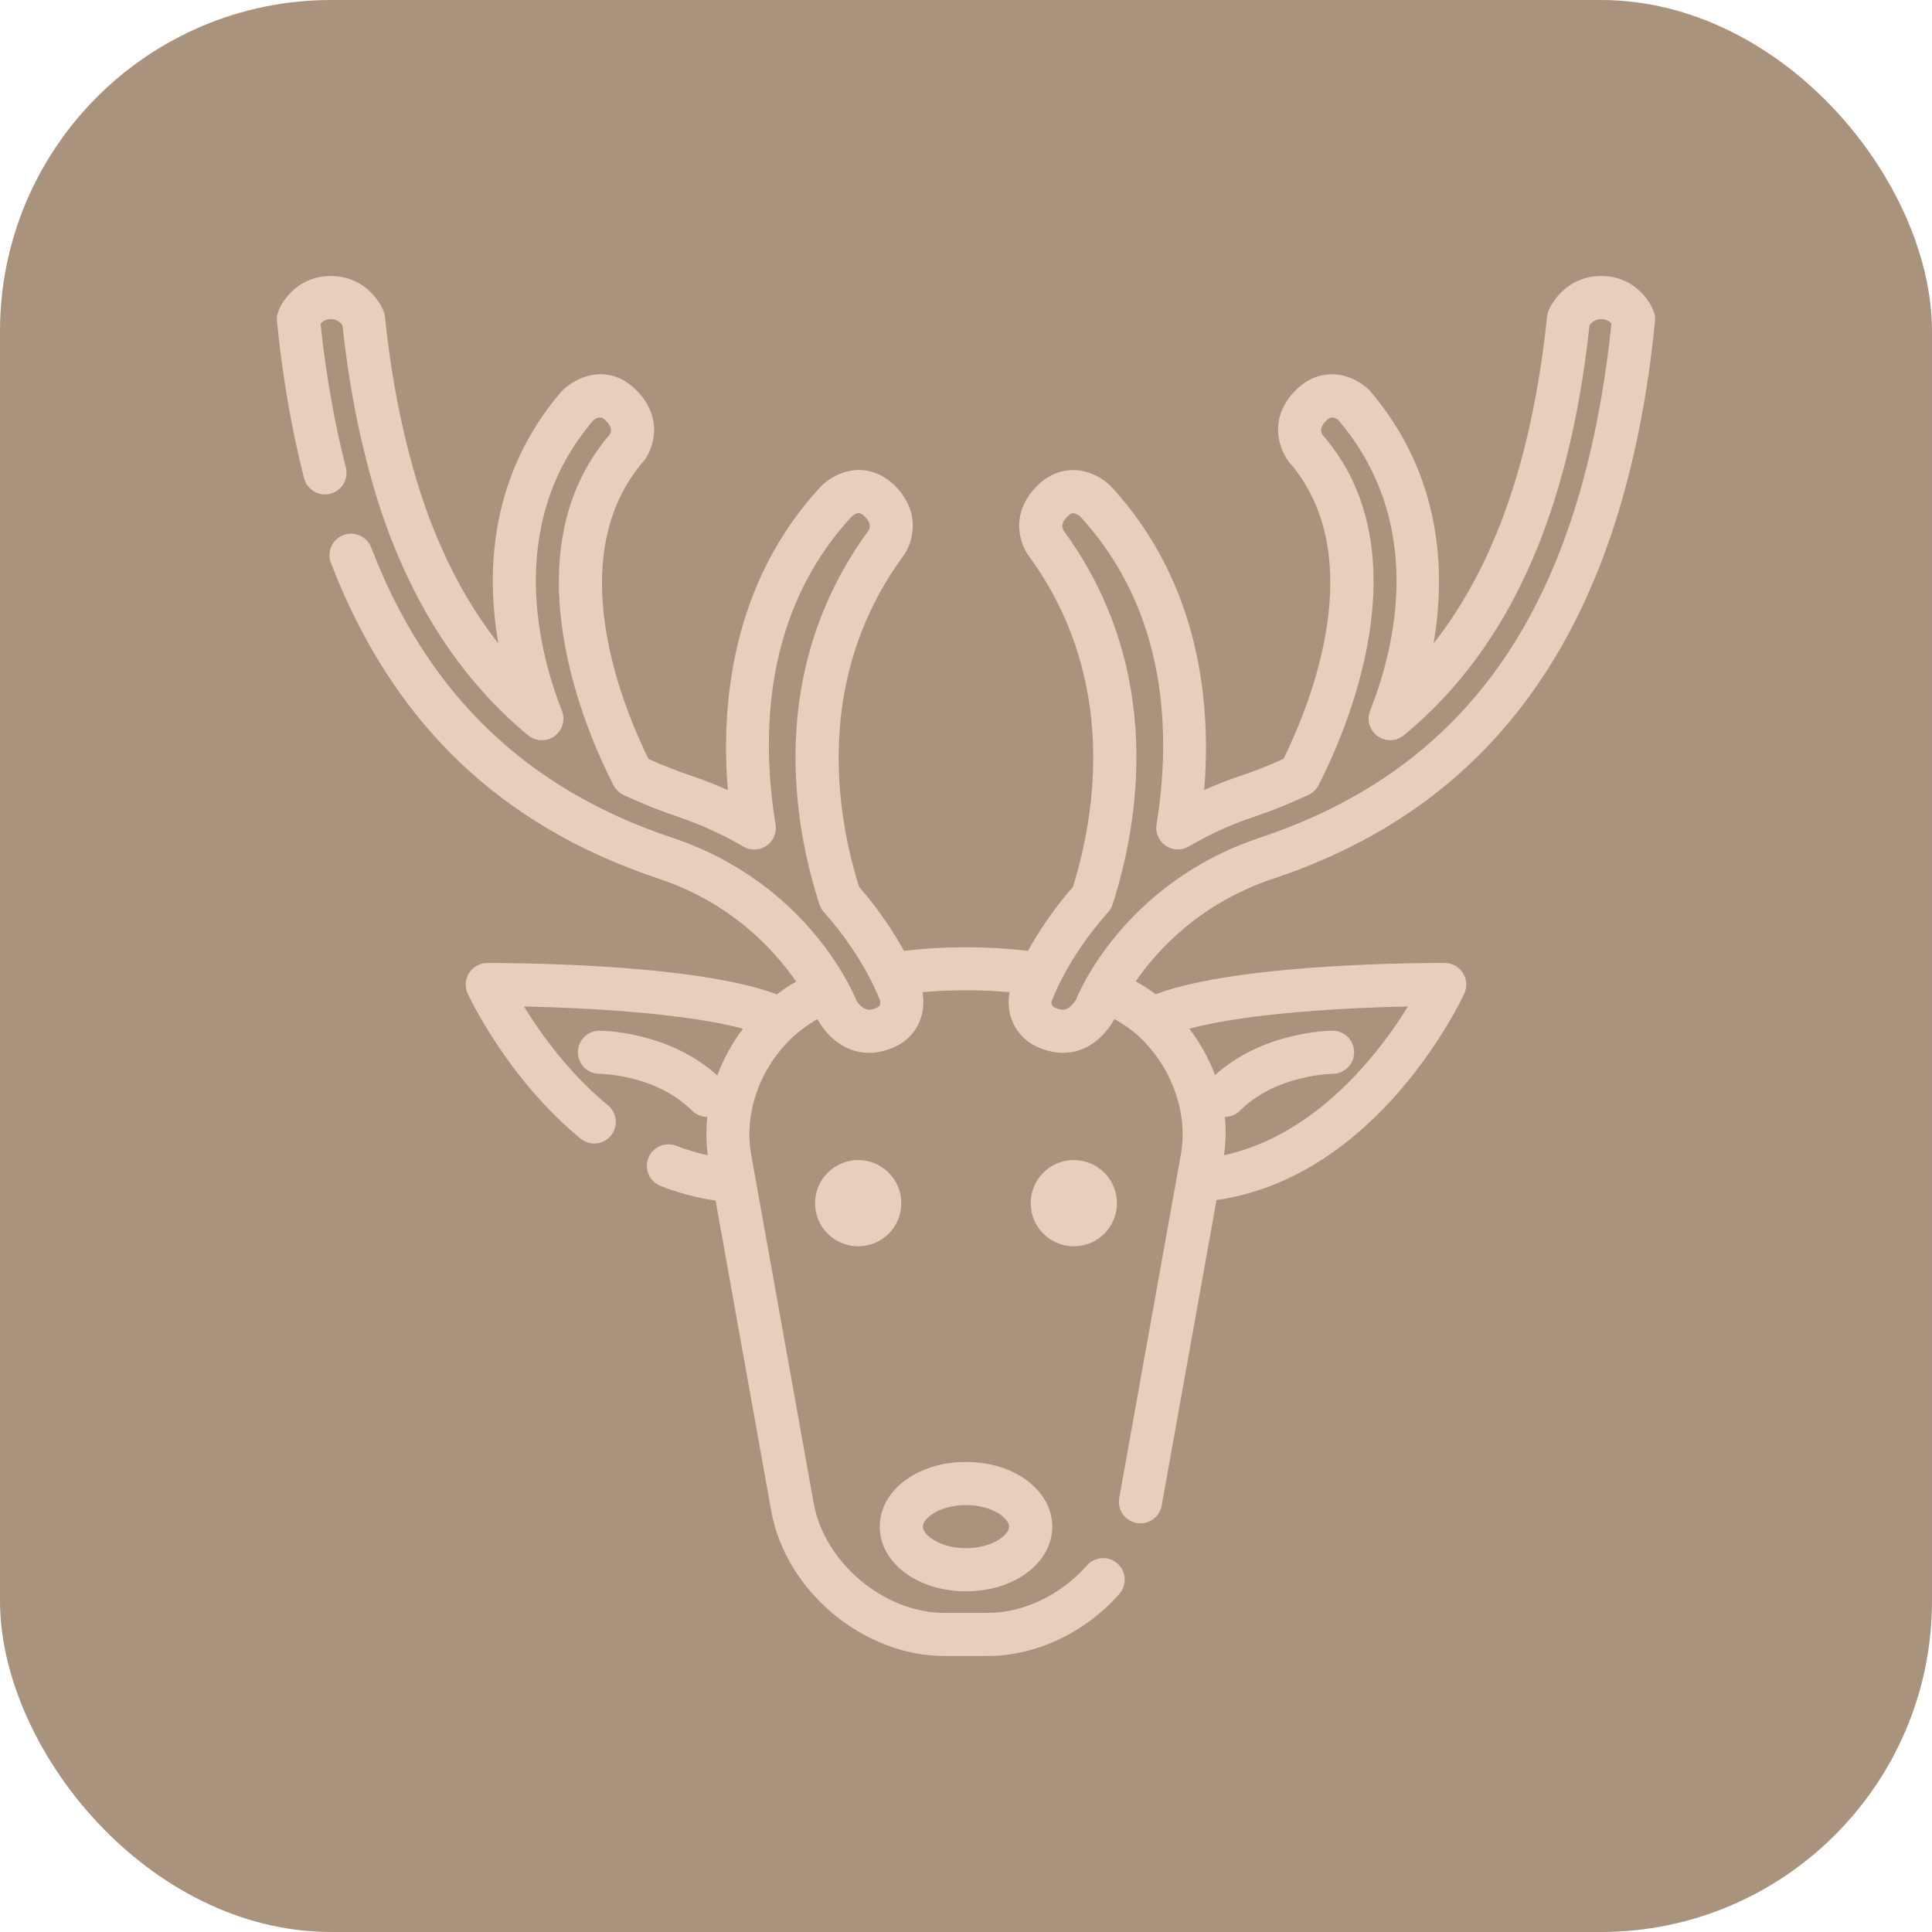 <svg xmlns="http://www.w3.org/2000/svg" width="70" height="70" viewBox="0 0 70 70" fill="none"><rect width="70" height="70" rx="12" fill="#A9937D"></rect><g clip-path="url(#clip0_40_10858)"><path d="M35 57.656C36.752 57.656 38.125 56.627 38.125 55.312C38.125 53.998 36.752 52.969 35 52.969C33.248 52.969 31.875 53.998 31.875 55.312C31.875 56.627 33.248 57.656 35 57.656ZM35 54.531C35.939 54.531 36.562 55.002 36.562 55.312C36.562 55.623 35.939 56.094 35 56.094C34.061 56.094 33.438 55.623 33.438 55.312C33.438 55.002 34.061 54.531 35 54.531Z" fill="#E6D0BB"></path><path d="M31.094 45.156C31.957 45.156 32.656 44.457 32.656 43.594C32.656 42.731 31.957 42.031 31.094 42.031C30.231 42.031 29.531 42.731 29.531 43.594C29.531 44.457 30.231 45.156 31.094 45.156Z" fill="#E6D0BB"></path><path d="M38.906 45.156C39.769 45.156 40.469 44.457 40.469 43.594C40.469 42.731 39.769 42.031 38.906 42.031C38.043 42.031 37.344 42.731 37.344 43.594C37.344 44.457 38.043 45.156 38.906 45.156Z" fill="#E6D0BB"></path><path d="M46.139 31.834C54.357 29.095 58.88 22.489 59.965 11.641C59.977 11.521 59.961 11.401 59.919 11.288C59.74 10.809 59.138 10 58.016 10C56.903 10 56.288 10.802 56.102 11.276C56.076 11.341 56.059 11.411 56.053 11.481C55.517 16.581 54.166 20.483 51.941 23.312C52.389 20.7 52.247 17.203 49.615 14.136C49.519 14.04 49.001 13.56 48.252 13.56C47.92 13.56 47.424 13.66 46.948 14.136C45.949 15.135 46.324 16.241 46.695 16.727C49.682 20.151 47.457 25.565 46.504 27.496C45.946 27.747 45.419 27.955 44.901 28.127C44.467 28.273 44.045 28.438 43.63 28.625C43.881 25.598 43.526 21.154 40.24 17.608C40.144 17.511 39.626 17.031 38.877 17.031C38.545 17.031 38.049 17.131 37.573 17.607C36.574 18.606 36.949 19.712 37.278 20.145C40.509 24.574 39.696 29.496 38.874 32.134C38.149 32.964 37.618 33.782 37.245 34.453C35.786 34.276 34.212 34.276 32.754 34.453C32.389 33.791 31.864 32.98 31.125 32.13C30.301 29.498 29.484 24.581 32.719 20.156C33.054 19.71 33.424 18.602 32.428 17.604C31.901 17.077 31.221 16.898 30.554 17.123C30.109 17.27 29.815 17.55 29.74 17.626C26.471 21.154 26.119 25.599 26.372 28.628C25.956 28.44 25.531 28.273 25.101 28.127C24.555 27.943 24.016 27.731 23.496 27.498C22.544 25.567 20.32 20.148 23.342 16.682C23.679 16.238 24.051 15.134 23.052 14.134C22.074 13.156 20.921 13.599 20.344 14.18C17.739 17.223 17.605 20.706 18.056 23.312C17.106 22.106 16.32 20.706 15.678 19.086C15.331 18.213 15.024 17.243 14.764 16.198C14.397 14.754 14.122 13.168 13.949 11.482C13.942 11.412 13.926 11.344 13.9 11.278C13.715 10.804 13.103 10 11.985 10C10.868 10 10.264 10.808 10.082 11.285C10.039 11.398 10.023 11.52 10.035 11.64C10.235 13.65 10.566 15.563 11.017 17.327C11.124 17.744 11.551 17.995 11.967 17.89C12.385 17.783 12.637 17.357 12.531 16.939C12.117 15.323 11.809 13.571 11.615 11.729C11.681 11.652 11.799 11.562 11.985 11.562C12.221 11.562 12.351 11.699 12.409 11.786C12.592 13.495 12.874 15.107 13.249 16.579C13.525 17.688 13.853 18.725 14.227 19.663C15.371 22.552 17.023 24.9 19.136 26.642C19.41 26.869 19.804 26.882 20.093 26.67C20.381 26.46 20.491 26.082 20.359 25.75C19.609 23.865 18.222 19.062 21.481 15.25C21.727 15.022 21.861 15.153 21.949 15.24C22.017 15.309 22.223 15.514 22.095 15.74C18.381 20.061 21.256 26.558 22.228 28.452C22.308 28.605 22.435 28.728 22.592 28.802C23.238 29.105 23.915 29.376 24.602 29.608C25.404 29.88 26.189 30.238 26.934 30.674C27.195 30.825 27.521 30.816 27.77 30.644C28.02 30.473 28.149 30.173 28.1 29.874C27.582 26.702 27.645 22.185 30.856 18.72C31.102 18.491 31.236 18.622 31.324 18.709C31.395 18.78 31.611 18.997 31.464 19.227C27.75 24.307 28.757 29.889 29.689 32.764C29.722 32.867 29.776 32.962 29.848 33.043C31.357 34.737 31.893 36.272 31.895 36.272C31.895 36.277 31.899 36.384 31.862 36.441C31.824 36.498 31.715 36.548 31.564 36.577C31.261 36.636 31.048 36.279 31.042 36.279C31.042 36.279 31.042 36.28 31.042 36.281C30.974 36.106 29.335 32.013 24.357 30.353C19.061 28.584 15.492 25.145 13.449 19.837C13.293 19.433 12.84 19.235 12.438 19.388C12.035 19.544 11.835 19.995 11.99 20.398C14.213 26.169 18.096 29.91 23.862 31.835C26.474 32.706 28.026 34.379 28.847 35.565C28.603 35.702 28.371 35.856 28.149 36.027C25.041 34.858 17.965 34.893 17.65 34.891C17.384 34.893 17.139 35.03 16.996 35.253C16.853 35.477 16.834 35.758 16.945 35.998C17.003 36.123 18.372 39.062 21.034 41.253C21.18 41.373 21.355 41.431 21.53 41.431C21.756 41.431 21.979 41.334 22.134 41.147C22.408 40.813 22.36 40.321 22.027 40.047C20.609 38.88 19.583 37.442 18.984 36.466C21.255 36.513 24.824 36.709 26.92 37.271C26.531 37.788 26.214 38.36 25.989 38.966C24.231 37.368 21.824 37.344 21.719 37.344C21.287 37.344 20.938 37.693 20.938 38.125C20.938 38.557 21.287 38.906 21.719 38.906C21.738 38.906 23.754 38.922 25.073 40.24C25.225 40.392 25.425 40.469 25.625 40.469C25.626 40.469 25.628 40.468 25.628 40.468C25.578 40.93 25.584 41.396 25.645 41.857C25.26 41.773 24.879 41.662 24.505 41.515C24.105 41.358 23.65 41.554 23.492 41.956C23.334 42.357 23.531 42.81 23.932 42.969C24.582 43.224 25.251 43.402 25.927 43.499L27.942 54.739C28.46 57.64 31.275 60 34.219 60H35.781C37.528 60 39.313 59.159 40.555 57.752C40.84 57.428 40.809 56.934 40.486 56.648C40.163 56.364 39.67 56.394 39.383 56.717C38.433 57.794 37.086 58.438 35.781 58.438H34.219C32.035 58.438 29.865 56.618 29.481 54.463L27.215 41.824C26.876 39.911 27.931 37.856 29.622 36.925C29.857 37.39 30.506 38.147 31.482 38.147C31.603 38.147 31.729 38.135 31.86 38.109C32.592 37.968 32.976 37.589 33.168 37.296C33.561 36.695 33.447 36.058 33.423 35.948C34.456 35.856 35.545 35.856 36.578 35.948C36.547 36.099 36.452 36.712 36.832 37.294C37.024 37.587 37.407 37.967 38.142 38.109C38.274 38.135 38.399 38.146 38.52 38.146C39.472 38.146 40.099 37.439 40.374 36.921C40.664 37.081 40.946 37.266 41.21 37.501C42.437 38.609 43.056 40.306 42.786 41.822L40.552 54.274C40.475 54.699 40.759 55.105 41.183 55.181C41.23 55.19 41.276 55.194 41.322 55.194C41.694 55.194 42.022 54.928 42.09 54.551L44.076 43.482C49.922 42.641 52.926 36.277 53.055 35.997C53.166 35.755 53.146 35.476 53.004 35.252C52.861 35.028 52.616 34.891 52.35 34.89C52.035 34.89 44.981 34.856 41.867 36.023C41.635 35.846 41.395 35.692 41.149 35.556C41.956 34.387 43.505 32.712 46.139 31.834ZM44.35 41.856C44.412 41.395 44.425 40.93 44.377 40.469C44.576 40.468 44.776 40.391 44.928 40.24C46.225 38.942 48.24 38.907 48.284 38.906C48.714 38.906 49.063 38.556 49.063 38.125C49.063 37.693 48.714 37.344 48.281 37.344C48.176 37.344 45.782 37.367 44.023 38.952C43.803 38.355 43.484 37.79 43.091 37.27C45.188 36.708 48.745 36.512 51.013 36.466C49.988 38.127 47.714 41.123 44.35 41.856ZM38.439 36.577C38.13 36.517 38.084 36.413 38.099 36.298C38.103 36.284 38.627 34.752 40.151 33.048C40.224 32.966 40.278 32.87 40.312 32.767C41.239 29.888 42.242 24.301 38.544 19.234C38.392 18.998 38.606 18.784 38.677 18.713C38.731 18.658 38.81 18.594 38.877 18.594C38.965 18.594 39.089 18.67 39.115 18.691C42.356 22.189 42.42 26.702 41.903 29.871C41.855 30.17 41.983 30.47 42.232 30.641C42.483 30.812 42.807 30.823 43.069 30.671C43.831 30.226 44.593 29.877 45.395 29.609C46.045 29.393 46.703 29.129 47.408 28.8C47.565 28.727 47.694 28.603 47.774 28.449C48.749 26.55 51.641 20.019 47.92 15.761C47.768 15.526 47.983 15.312 48.053 15.241C48.107 15.187 48.186 15.123 48.253 15.123C48.34 15.123 48.462 15.197 48.47 15.197C51.655 18.914 50.572 23.404 49.642 25.749C49.511 26.081 49.621 26.459 49.909 26.669C50.196 26.878 50.592 26.868 50.866 26.64C54.647 23.524 56.848 18.666 57.591 11.789C57.647 11.704 57.778 11.562 58.016 11.562C58.202 11.562 58.318 11.647 58.386 11.727C57.316 21.892 53.263 27.813 45.644 30.353C40.666 32.013 39.027 36.106 38.985 36.221C38.984 36.225 38.748 36.64 38.439 36.577Z" fill="#E6D0BB"></path></g><defs><clipPath id="clip0_40_10858"><rect width="50" height="50" fill="white" transform="translate(10 10)"></rect></clipPath></defs></svg>